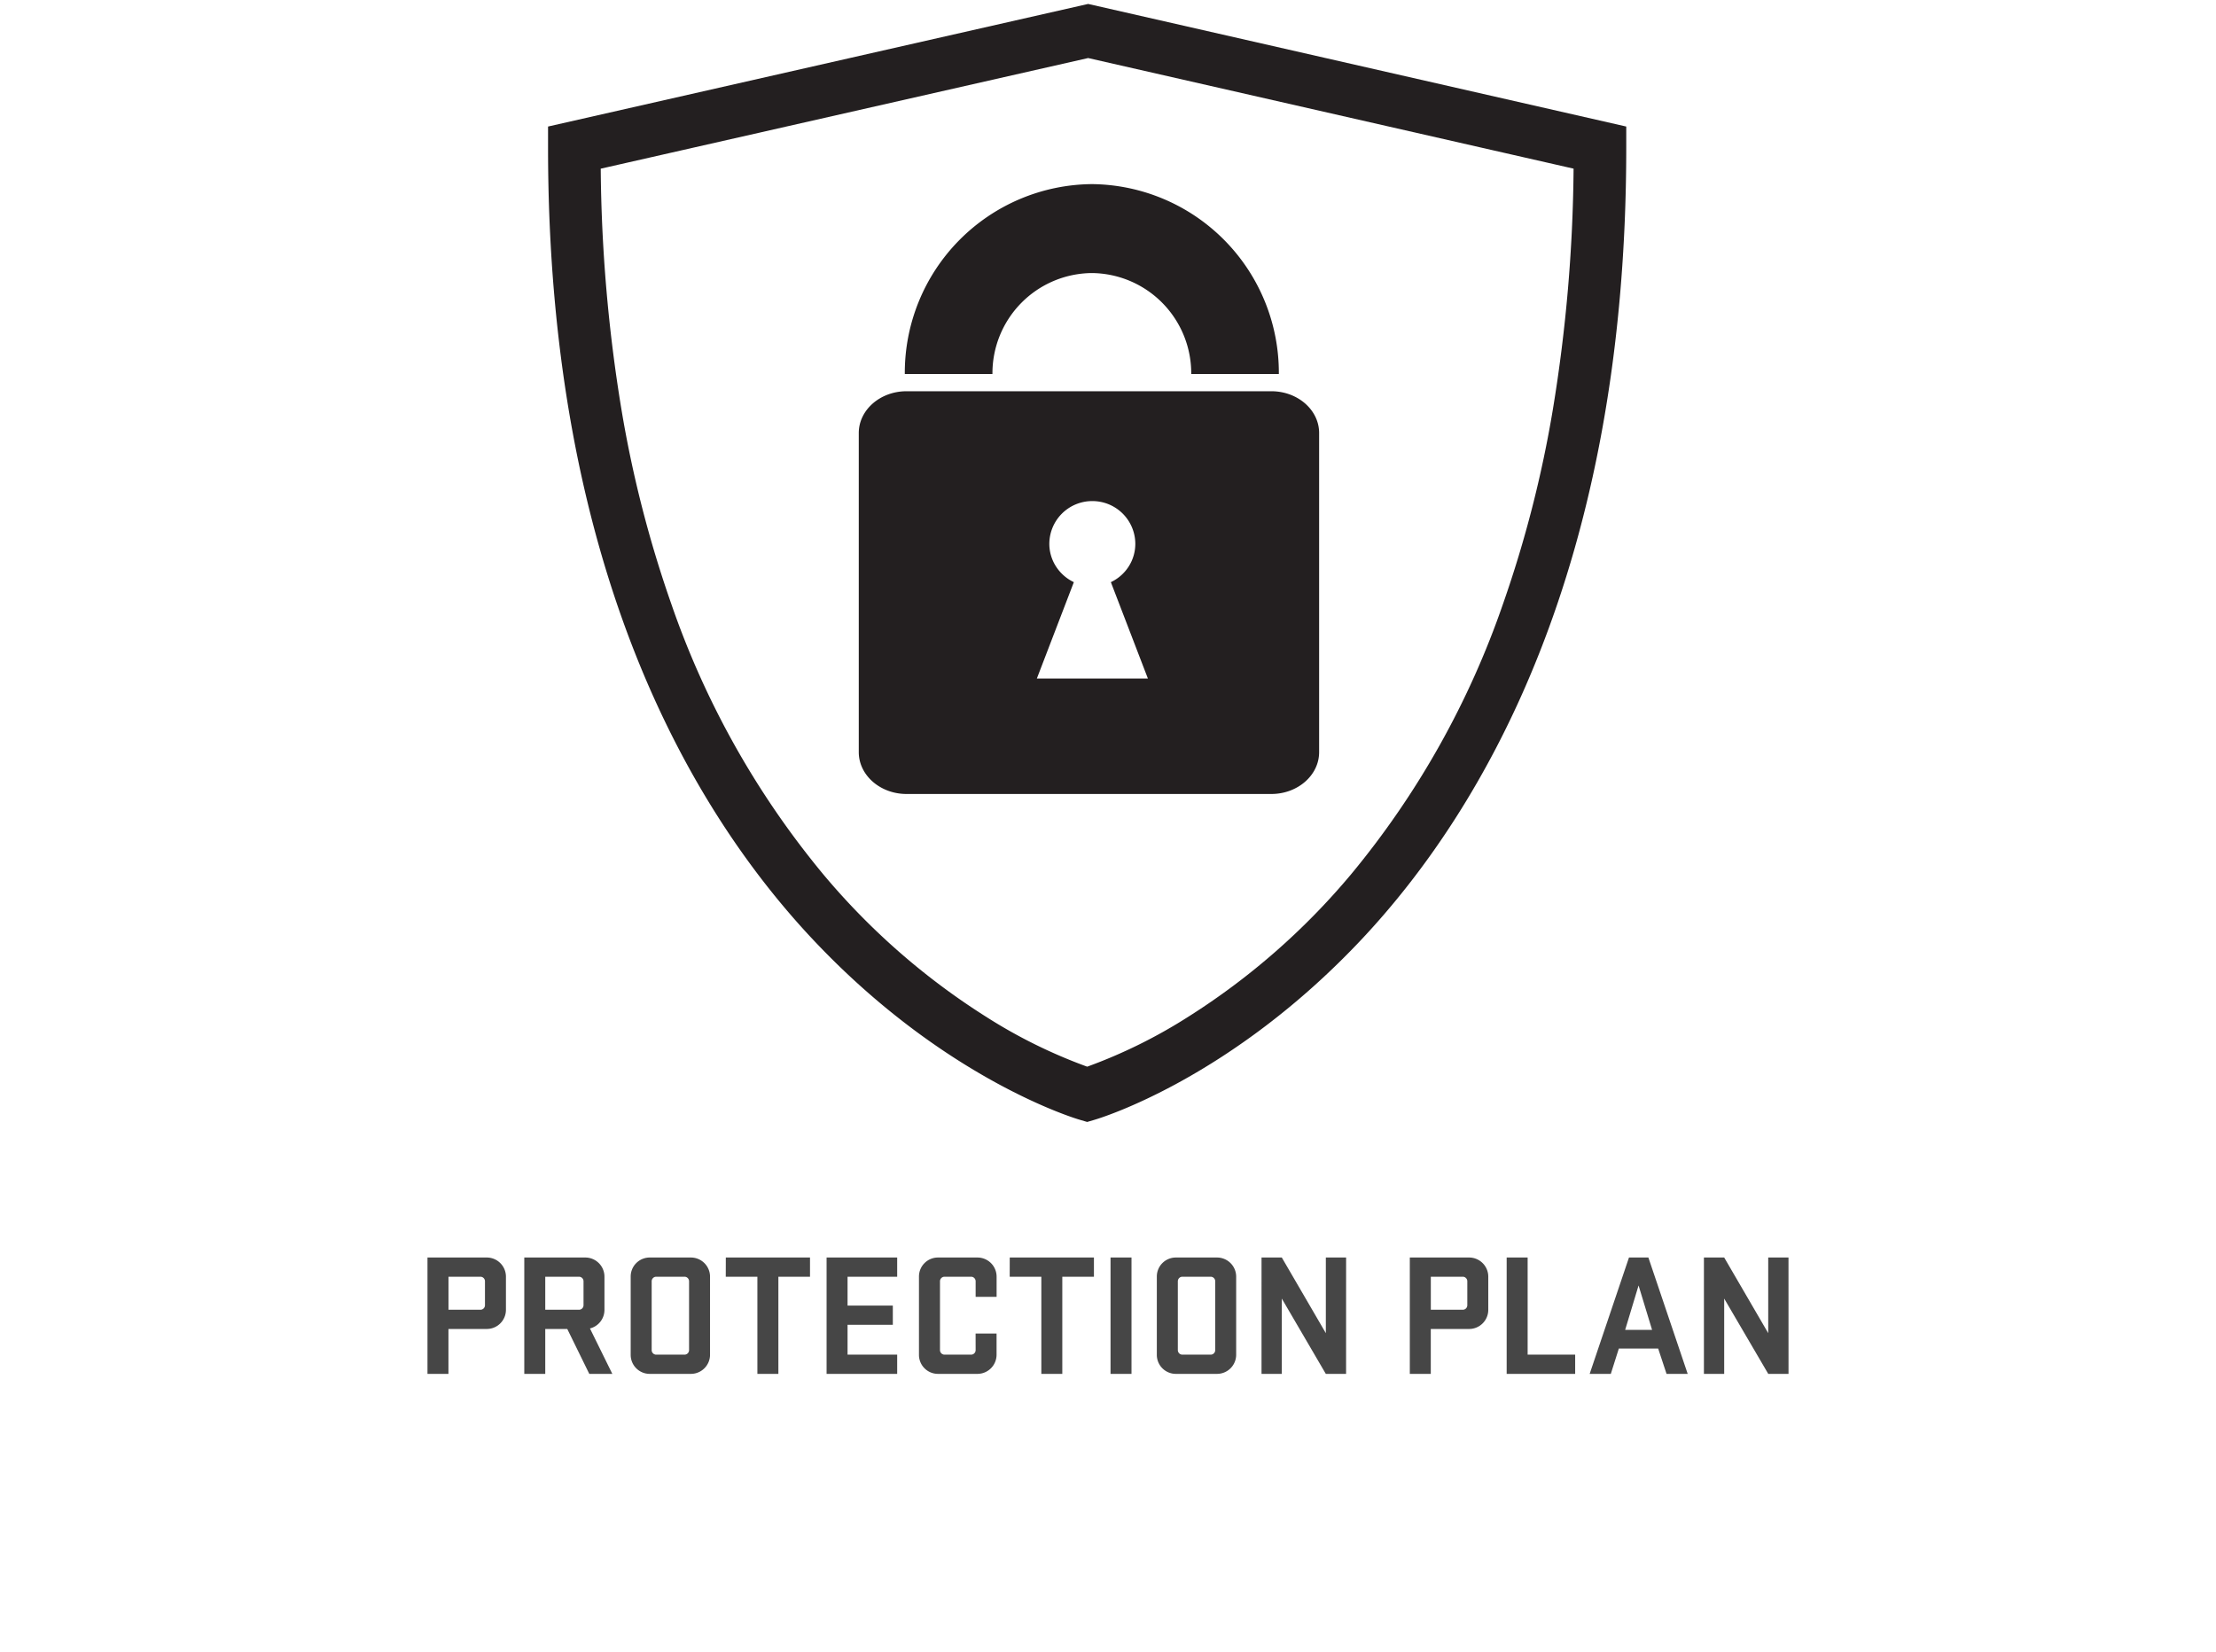 <svg id="protection_plan_nav" data-name="protection plan nav" xmlns="http://www.w3.org/2000/svg" xmlns:xlink="http://www.w3.org/1999/xlink" width="279" height="208" viewBox="0 0 279 208">
  <defs>
    <clipPath id="clip-path">
      <path id="Clip_2" data-name="Clip 2" d="M0,0H135.747V140.78H0Z" transform="translate(0.001 0.496)" fill="none"/>
    </clipPath>
  </defs>
  <rect id="Rectangle" width="279" height="208" fill="#fff"/>
  <path id="GAP_COVERAGE" data-name="GAP COVERAGE" d="M53.821,20h2.64V14.346h4.818a2.413,2.413,0,0,0,2.42-2.42V7.768a2.413,2.413,0,0,0-2.42-2.42H53.821Zm7.238-8.646a.573.573,0,0,1-.594.572h-4V7.768h4a.573.573,0,0,1,.594.572ZM74.193,20h2.9l-2.816-5.72a2.411,2.411,0,0,0,1.826-2.354V7.768a2.413,2.413,0,0,0-2.42-2.42H66.009V20h2.64V14.346h2.772Zm-.726-8.646a.573.573,0,0,1-.594.572H68.649V7.768h4.224a.573.573,0,0,1,.594.572ZM81.805,20h5.17a2.413,2.413,0,0,0,2.42-2.42V7.768a2.413,2.413,0,0,0-2.42-2.42h-5.17a2.394,2.394,0,0,0-2.4,2.42V17.58A2.394,2.394,0,0,0,81.805,20Zm4.95-2.992a.573.573,0,0,1-.594.572h-3.52a.573.573,0,0,1-.594-.572V8.34a.573.573,0,0,1,.594-.572h3.52a.573.573,0,0,1,.594.572Zm4.62-9.24h3.982V20H98V7.768h3.982V5.348h-10.6ZM104.069,20h8.888V17.58h-6.248V13.818h5.7V11.4h-5.7V7.768h6.248V5.348h-8.888Zm18.766-2.992a.573.573,0,0,1-.594.572h-3.3a.573.573,0,0,1-.594-.572V8.34a.573.573,0,0,1,.594-.572h3.3a.573.573,0,0,1,.594.572V10.3h2.64V7.768a2.413,2.413,0,0,0-2.42-2.42H118.1a2.394,2.394,0,0,0-2.4,2.42V17.58A2.394,2.394,0,0,0,118.1,20h4.95a2.413,2.413,0,0,0,2.42-2.42V14.918h-2.64Zm4.29-9.24h3.982V20h2.64V7.768h3.982V5.348h-10.6Zm15.334-2.42h-2.64V20h2.64ZM148.047,20h5.17a2.413,2.413,0,0,0,2.42-2.42V7.768a2.413,2.413,0,0,0-2.42-2.42h-5.17a2.394,2.394,0,0,0-2.4,2.42V17.58A2.394,2.394,0,0,0,148.047,20ZM153,17.008a.573.573,0,0,1-.594.572h-3.52a.573.573,0,0,1-.594-.572V8.34a.573.573,0,0,1,.594-.572h3.52A.573.573,0,0,1,153,8.34Zm16.478-11.66h-2.552v9.526l-5.544-9.526h-2.552V20h2.552V10.518L166.923,20h2.552ZM177.5,20h2.64V14.346h4.818a2.413,2.413,0,0,0,2.42-2.42V7.768a2.413,2.413,0,0,0-2.42-2.42H177.5Zm7.238-8.646a.573.573,0,0,1-.594.572h-4V7.768h4a.573.573,0,0,1,.594.572ZM189.693,20h8.624V17.58h-5.984V5.348h-2.64ZM207.535,5.348h-2.442L200.143,20h2.662l1.012-3.19h4.95L209.823,20h2.662ZM206.3,8.868,208,14.456h-3.388Zm18.876-3.52h-2.552v9.526l-5.544-9.526h-2.552V20h2.552V10.518L222.627,20h2.552Z" transform="translate(0 153)" fill="#464646"/>
  <g id="Group_8" data-name="Group 8" transform="translate(69)">
    <g id="Group_3" data-name="Group 3">
      <path id="Clip_2-2" data-name="Clip 2" d="M0,0H135.747V140.78H0Z" transform="translate(0.001 0.496)" fill="none"/>
      <g id="Group_3-2" data-name="Group 3" clip-path="url(#clip-path)">
        <path id="Fill_1" data-name="Fill 1" d="M67.88,140.782h0l-.923-.272c-.7-.2-17.225-5.19-33.775-22.878C18.044,101.451,0,71.047,0,18.1V15.438L68,0l67.748,15.438V18.1c0,52.946-18.041,83.352-33.176,99.536C86,135.338,69.5,140.307,68.8,140.51l-.92.272ZM68,6.813h0L6.633,20.744a195.545,195.545,0,0,0,2.6,30.278,146.869,146.869,0,0,0,6.281,24.521A108.983,108.983,0,0,0,34.65,109.6a87.933,87.933,0,0,0,20.441,17.9,64.739,64.739,0,0,0,12.789,6.322A64.745,64.745,0,0,0,80.663,127.5,87.939,87.939,0,0,0,101.1,109.6a109,109,0,0,0,19.135-34.061,146.894,146.894,0,0,0,6.281-24.521,195.568,195.568,0,0,0,2.6-30.278L68,6.813Z" transform="translate(0.001 0.496)" fill="#231f20"/>
      </g>
    </g>
    <path id="Fill_4" data-name="Fill 4" d="M23.546,11.2A12.626,12.626,0,0,1,36.061,23.908H47.092A23.756,23.756,0,0,0,23.546,0,23.757,23.757,0,0,0,0,23.908H11.033A12.624,12.624,0,0,1,23.546,11.2" transform="translate(44.918 23.184)" fill="#231f20"/>
    <path id="Fill_6" data-name="Fill 6" d="M51.944,50.714H6.014C2.7,50.714,0,48.352,0,45.449V5.26C0,2.359,2.7,0,6.014,0h45.93c3.317,0,6.016,2.359,6.016,5.26v40.19C57.959,48.352,55.261,50.714,51.944,50.714ZM29.407,13.832a5.4,5.4,0,0,0-5.416,5.376,5.274,5.274,0,0,0,.863,2.893,5.456,5.456,0,0,0,2.224,1.94L22.422,36.174H36.4L31.739,24.041a5.406,5.406,0,0,0,2.223-1.94,5.3,5.3,0,0,0,.855-2.893A5.4,5.4,0,0,0,29.407,13.832Z" transform="translate(39.122 49.265)" fill="#231f20"/>
  </g>
</svg>
